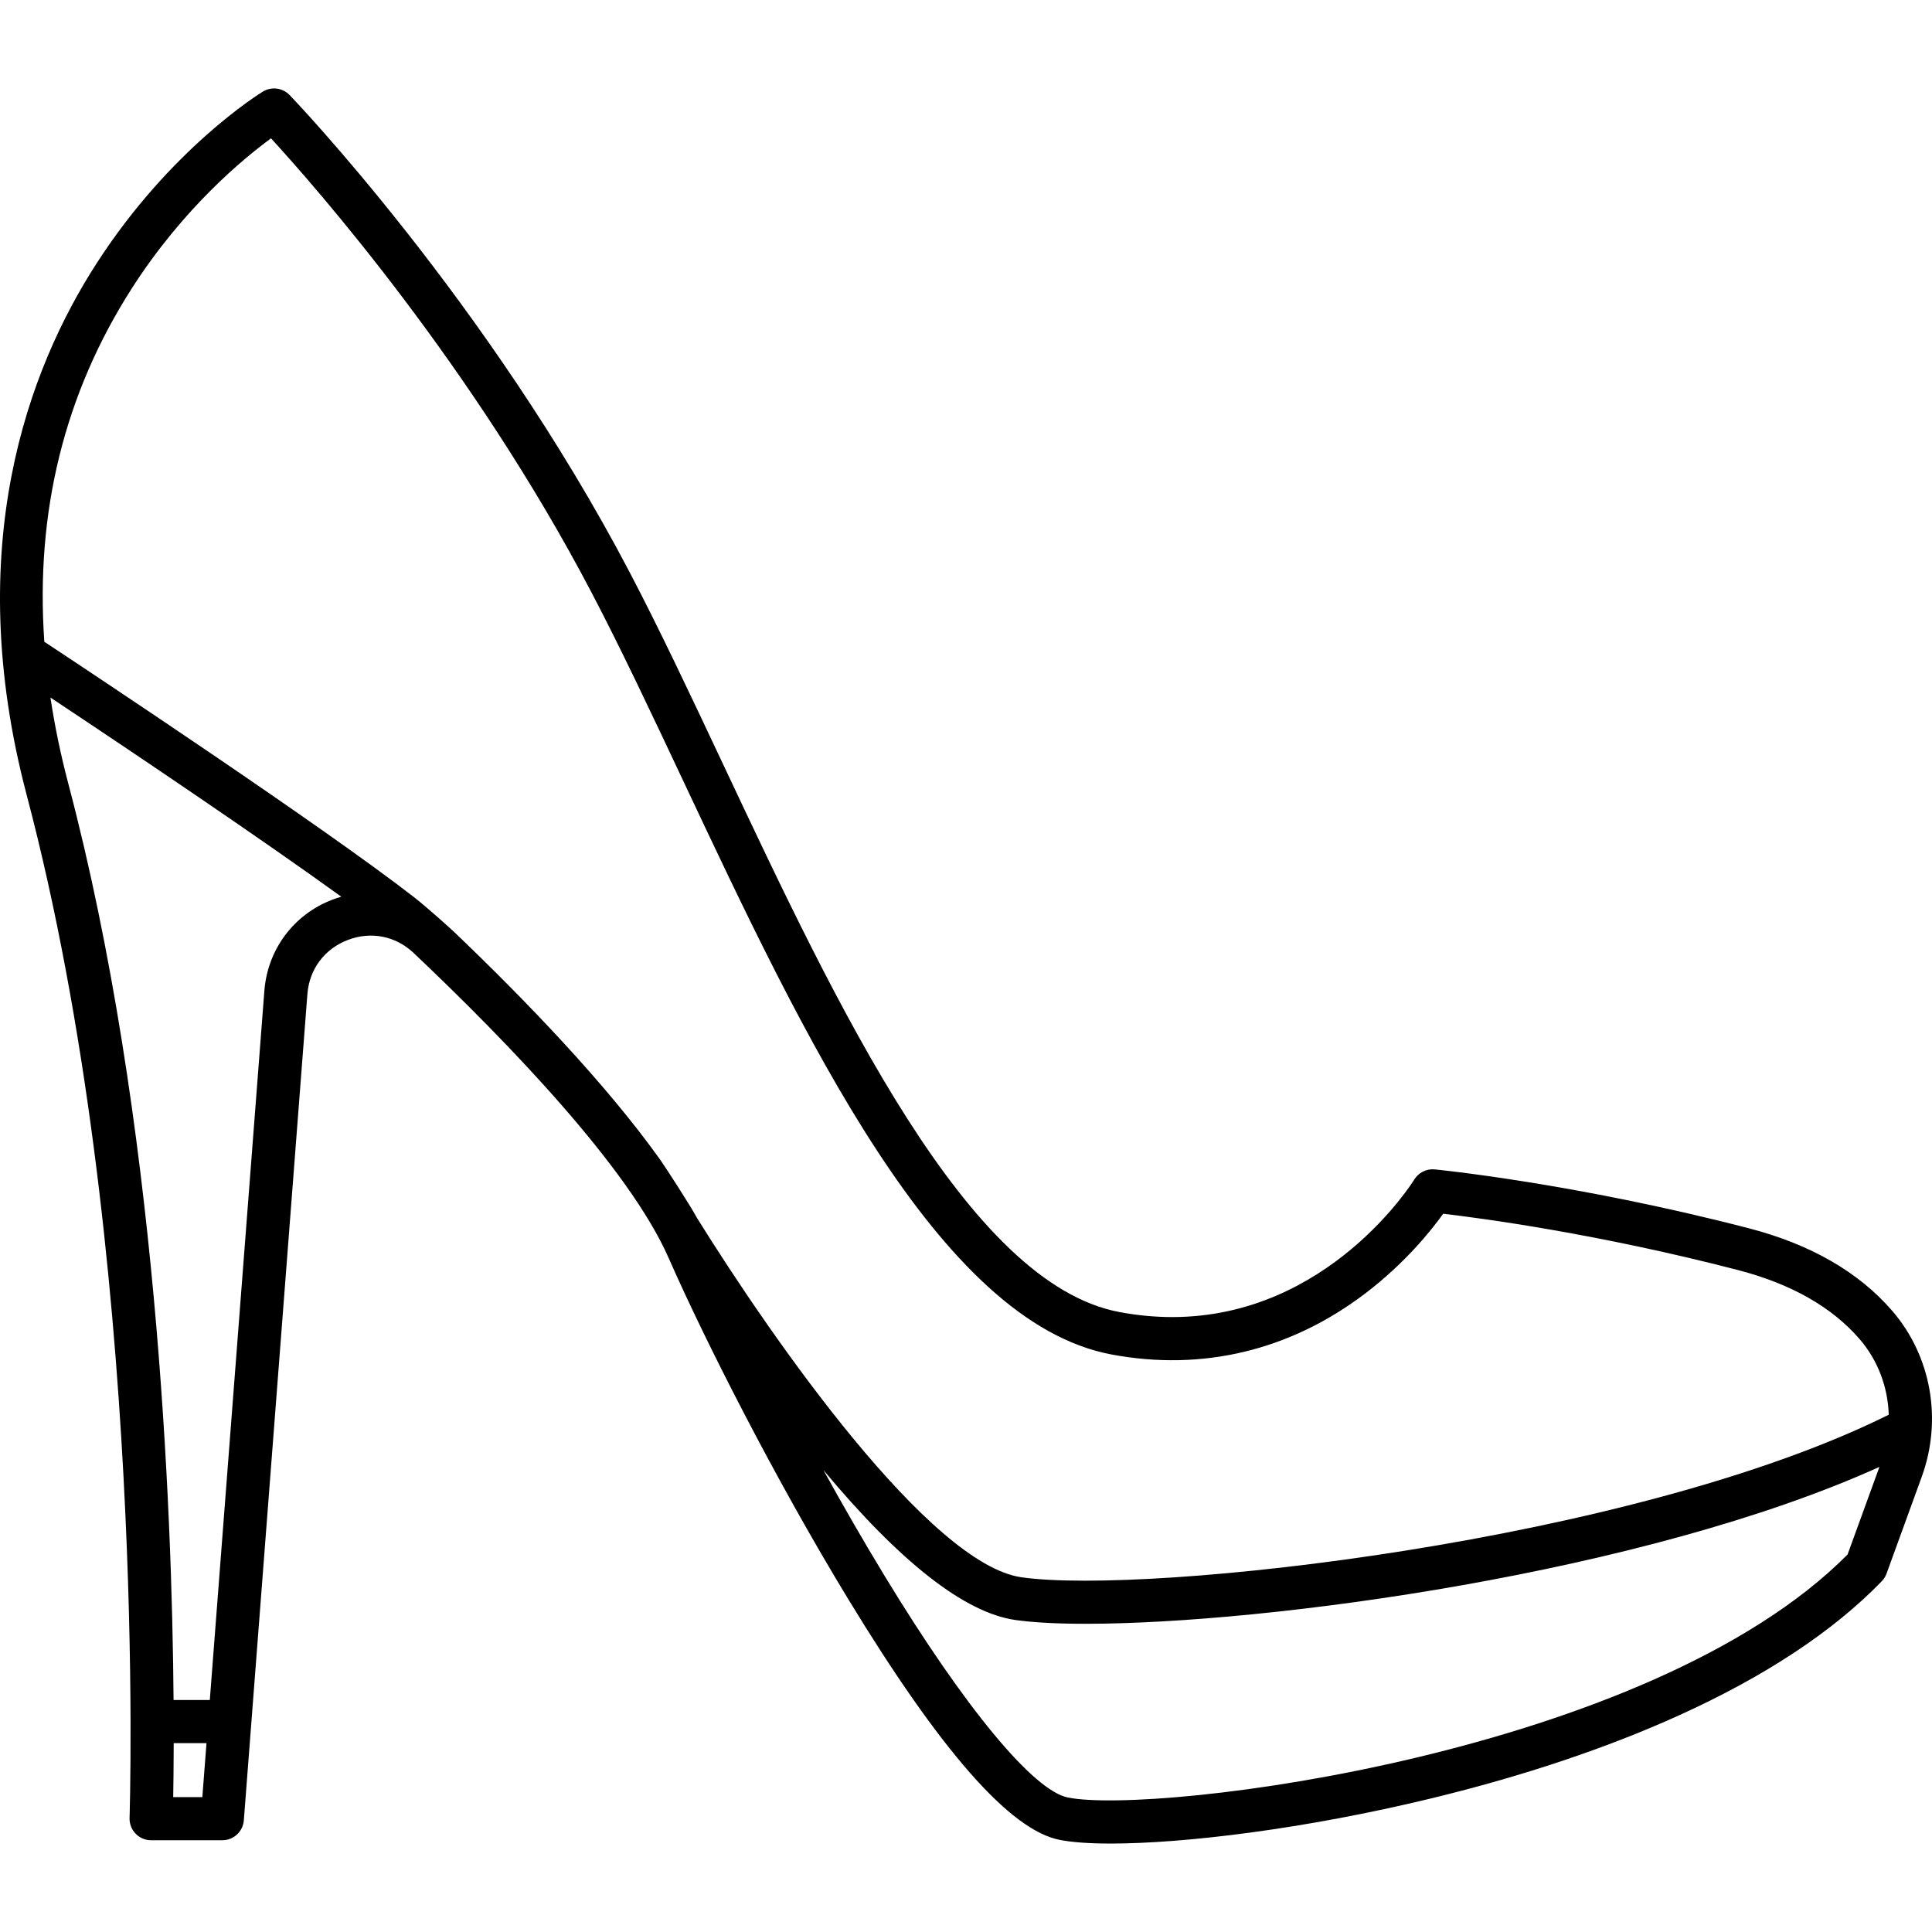 <?xml version="1.0" encoding="iso-8859-1"?>
<!-- Uploaded to: SVG Repo, www.svgrepo.com, Generator: SVG Repo Mixer Tools -->
<!DOCTYPE svg PUBLIC "-//W3C//DTD SVG 1.1//EN" "http://www.w3.org/Graphics/SVG/1.1/DTD/svg11.dtd">
<svg fill="#000000" height="800px" width="800px" version="1.1" id="Capa_1" xmlns="http://www.w3.org/2000/svg" xmlns:xlink="http://www.w3.org/1999/xlink" 
	 viewBox="0 0 447.741 447.741" xml:space="preserve">
<path d="M438.514,303.777c-7.766-8.988-18.954-15.425-33.255-19.132c-40.416-10.478-72.458-13.607-72.777-13.637
	c-1.902-0.186-3.754,0.744-4.747,2.383c-0.215,0.353-19.793,31.843-56.07,31.84c-3.886,0-7.967-0.362-12.231-1.162
	c-35.187-6.597-65.332-70.622-91.928-127.109c-7.498-15.924-14.58-30.965-21.558-44.287C112.995,69.765,67.57,22.492,67.115,22.022
	c-1.627-1.682-4.203-2.01-6.201-0.79c-0.867,0.53-21.421,13.275-38.53,39.805C6.614,85.489-8.997,126.717,6.19,184.267
	c27.976,106.014,23.88,235.742,23.836,237.04c-0.046,1.355,0.459,2.671,1.401,3.646c0.942,0.975,2.24,1.526,3.596,1.526h16.5
	c2.613,0,4.785-2.012,4.985-4.617l14.735-191.553c0.476-5.751,3.979-10.415,9.372-12.476c5.376-2.056,11.083-0.922,15.261,3.033
	c21.882,20.715,49.891,49.784,59.064,70.633c8.417,19.13,24.53,50.963,41.552,78.955c21.485,35.331,37.526,53.625,49.04,55.927
	c2.853,0.571,6.898,0.861,11.896,0.861c16.981,0,44.934-3.353,74.259-10.466c21.326-5.173,40.626-11.639,57.364-19.217
	c19.995-9.053,35.822-19.516,47.042-31.098c0.49-0.505,0.867-1.109,1.108-1.77l8.162-22.444
	C450.184,328.989,447.56,314.249,438.514,303.777z M40.139,416.479c0.053-2.992,0.105-7.228,0.116-12.503h7.599l-0.962,12.503
	H40.139z M61.275,229.513L48.623,393.976h-8.399c-0.351-44.425-3.855-134.537-24.366-212.261c-1.794-6.8-3.182-13.486-4.167-20.056
	c20.522,13.623,49.043,32.879,67.404,46.154c-0.688,0.198-1.373,0.42-2.052,0.679C68.108,211.908,62.066,219.951,61.275,229.513z
	 M95.916,207.894c-21.043-16.345-74.351-51.703-85.643-59.165c-2.102-30.072,4.666-57.516,20.274-81.896
	c11.943-18.656,25.983-30.177,32.26-34.773c10.388,11.328,46.747,52.688,74.282,105.254c6.879,13.134,13.917,28.082,21.369,43.908
	c27.618,58.656,58.92,125.138,99.132,132.678c21.051,3.944,41.344-0.914,58.688-14.054c9.271-7.022,15.356-14.62,18.183-18.561
	c8.674,1.012,35.667,4.583,68.289,13.041c12.298,3.188,21.785,8.568,28.198,15.99c4.25,4.92,6.565,11.135,6.77,17.543
	c-59.071,29.426-171.673,41.863-200.998,37.674c-21.238-3.034-57.335-54.584-75.185-83.26c-1.621-3.021-7.535-12.108-8.496-13.456
	c-12.658-17.757-31.473-37.228-47.63-52.682C104.514,215.278,98.923,210.229,95.916,207.894z M428.174,360.255
	c-46.019,46.387-160.348,60.386-180.681,56.321c-8.02-1.604-23.891-20.788-42.456-51.317c-4.872-8.012-9.666-16.339-14.221-24.585
	c17.847,21.412,32.773,33.084,44.489,34.758c4.099,0.585,9.636,0.88,16.308,0.88c42.188,0,129.615-11.79,183.944-36.358
	L428.174,360.255z"/>
</svg>
